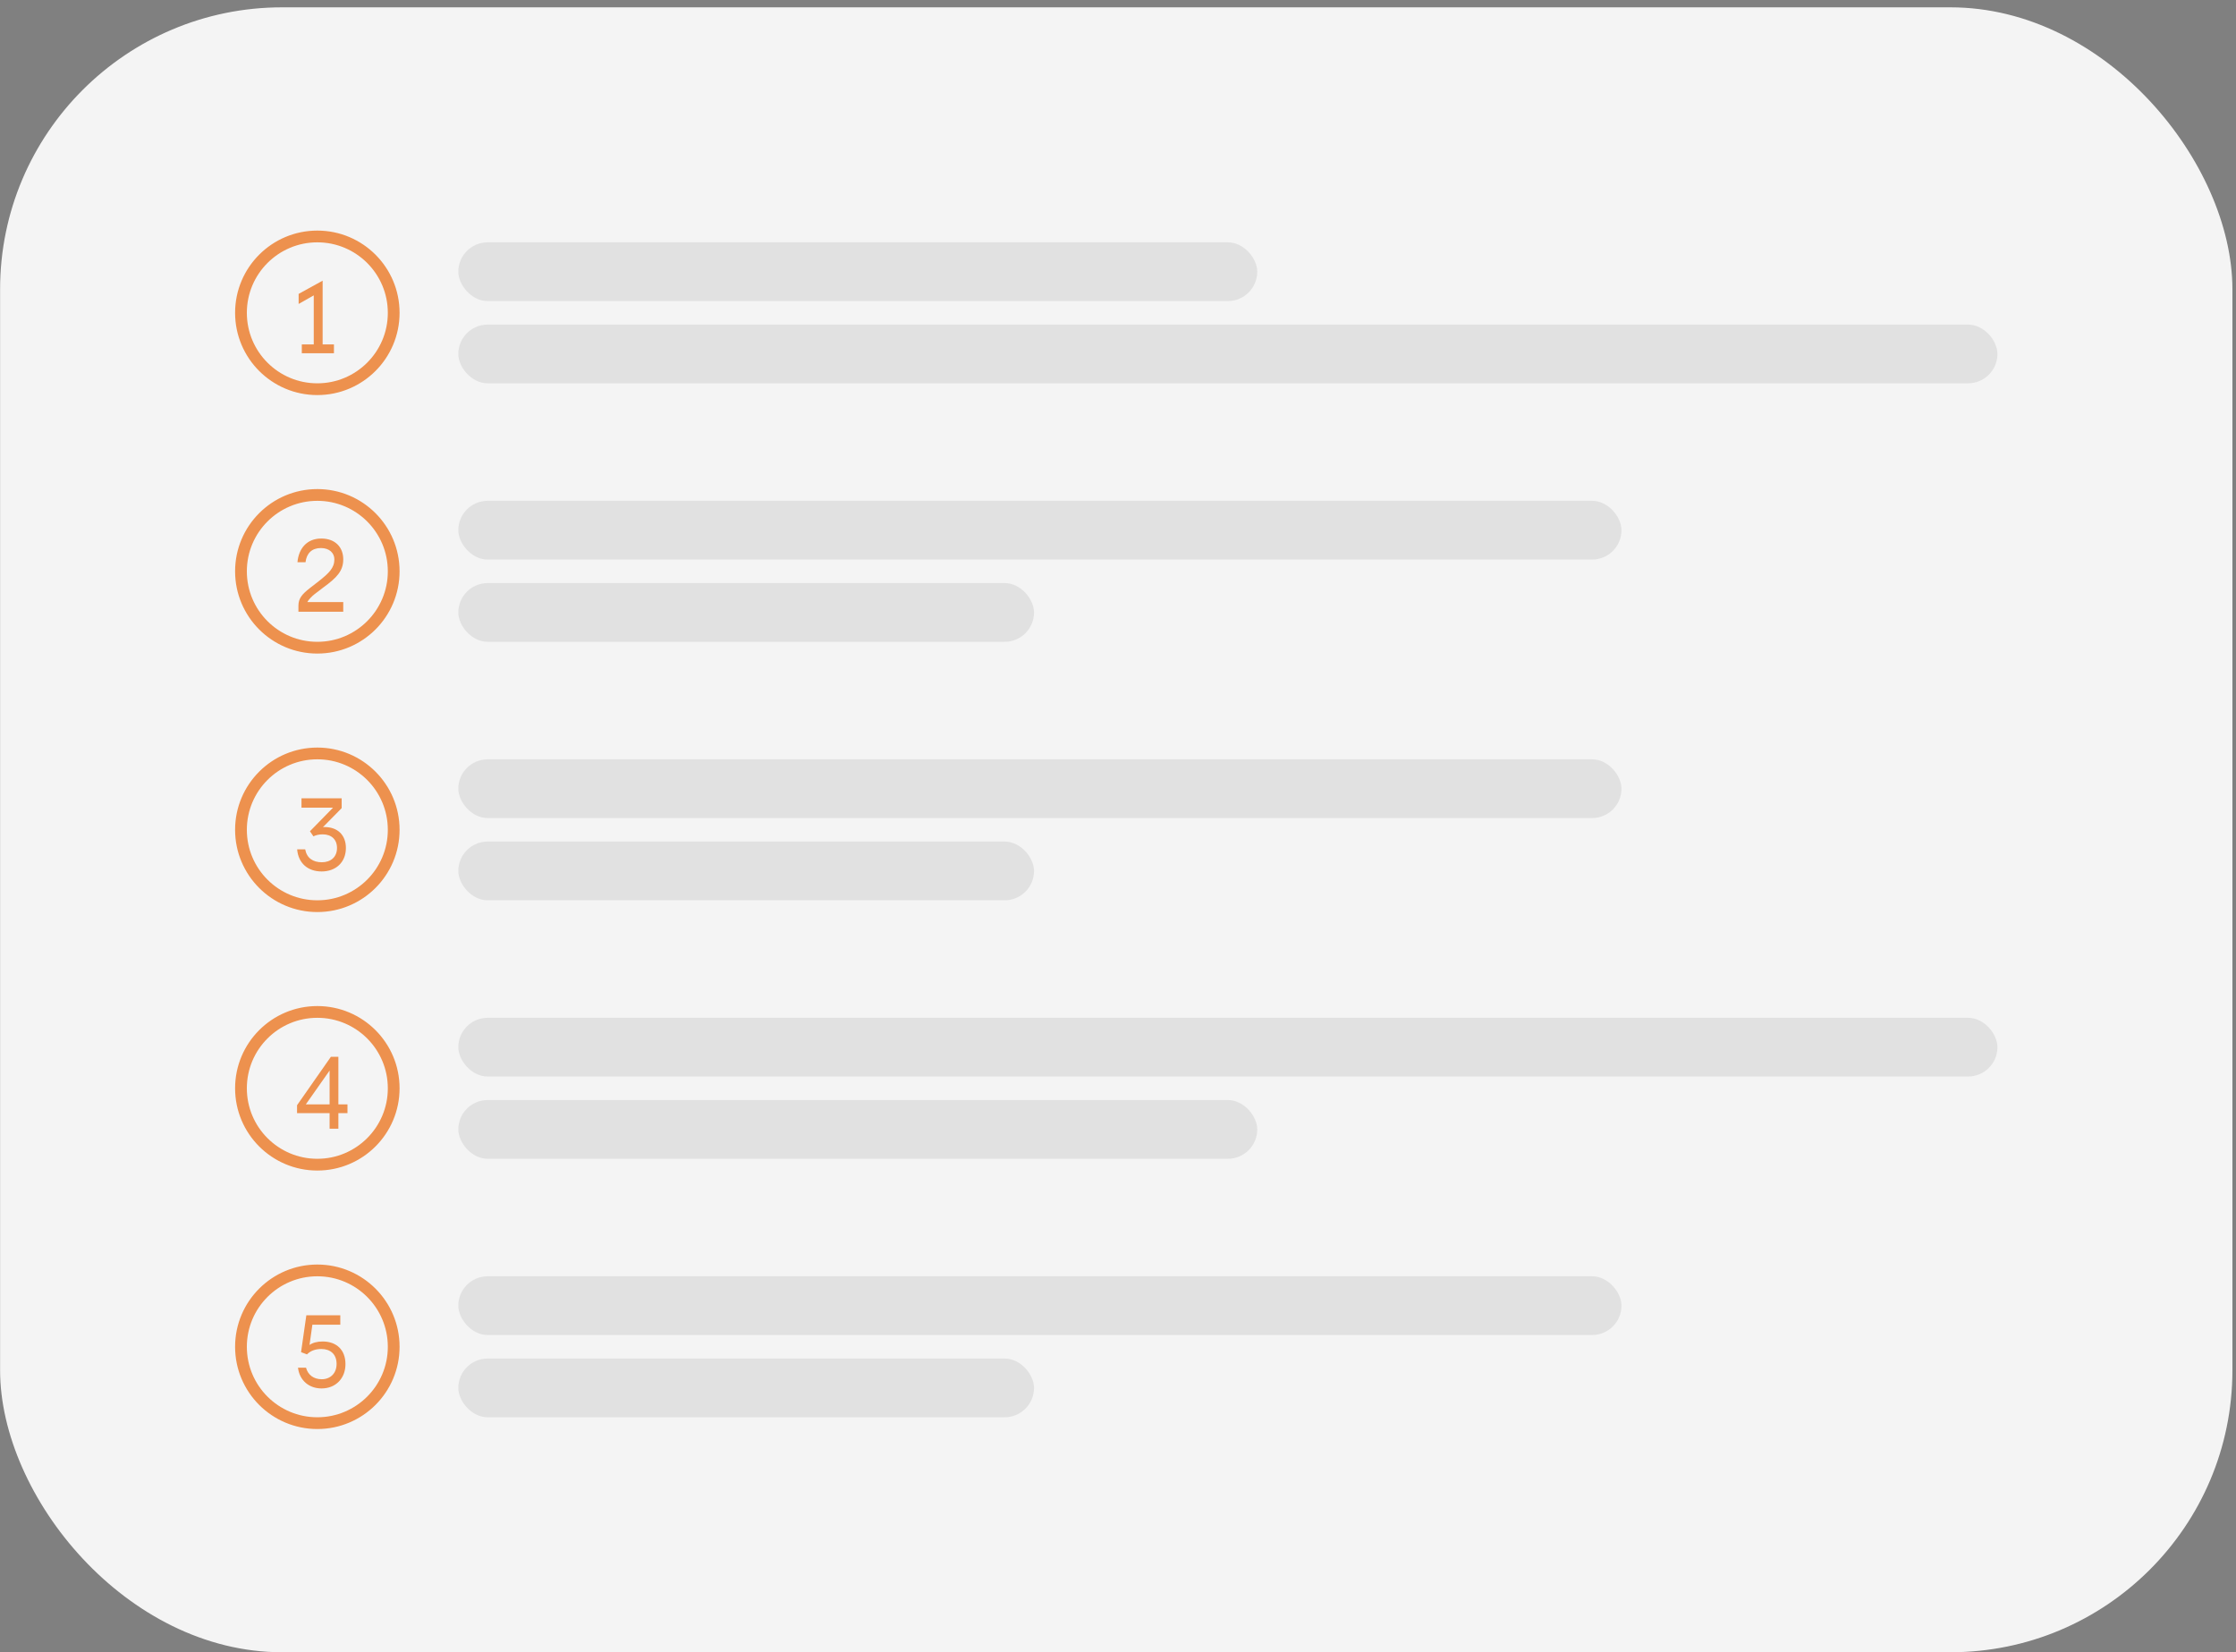 <svg width="203" height="150" viewBox="0 0 203 150" fill="none" xmlns="http://www.w3.org/2000/svg">
<rect x="0" y="0" width="203" height="150" fill="#808080" stroke="none"/>
<rect x="0.008" y="0.666" width="202.667" height="149.333" rx="25.6" fill="#F4F4F4"/>
<circle cx="28.81" cy="28.4" r="6.933" stroke="#ED914E" stroke-width="1.067"/>
<rect x="41.609" y="22" width="72.533" height="5.333" rx="2.667" fill="#343434" fill-opacity="0.1"/>
<rect x="41.609" y="29.467" width="139.733" height="5.333" rx="2.667" fill="#343434" fill-opacity="0.1"/>
<path d="M27.4 32.066V31.27H28.485V26.815L27.112 27.593V26.681L29.291 25.481V31.27H30.318V32.066H27.4Z" fill="#ED914E"/>
<circle cx="28.81" cy="51.867" r="6.933" stroke="#ED914E" stroke-width="1.067"/>
<rect x="41.609" y="45.467" width="105.6" height="5.333" rx="2.667" fill="#343434" fill-opacity="0.1"/>
<rect x="41.609" y="52.934" width="52.267" height="5.333" rx="2.667" fill="#343434" fill-opacity="0.1"/>
<path d="M27.093 54.996C27.093 54.324 27.428 53.94 28.129 53.392L28.945 52.759C29.867 52.029 30.357 51.559 30.357 50.781C30.357 50.205 29.905 49.754 29.137 49.754C28.321 49.754 27.841 50.215 27.736 51.04H27.006C27.112 49.812 27.851 48.89 29.166 48.89C30.443 48.89 31.163 49.687 31.163 50.781C31.163 51.847 30.558 52.452 29.377 53.316C29.157 53.479 28.801 53.748 28.571 53.93C28.331 54.112 28.005 54.448 27.899 54.66H31.163V55.533H27.093V54.996Z" fill="#ED914E"/>
<circle cx="28.81" cy="75.334" r="6.933" stroke="#ED914E" stroke-width="1.067"/>
<rect x="41.609" y="68.934" width="105.6" height="5.333" rx="2.667" fill="#343434" fill-opacity="0.1"/>
<rect x="41.609" y="76.4" width="52.267" height="5.333" rx="2.667" fill="#343434" fill-opacity="0.1"/>
<path d="M29.204 79.115C27.956 79.115 27.083 78.376 26.977 77.109H27.707C27.86 77.915 28.427 78.28 29.224 78.28C30.02 78.28 30.596 77.81 30.596 76.984C30.596 76.197 30.078 75.746 29.291 75.746C28.955 75.746 28.657 75.822 28.456 75.928L28.139 75.467L30.232 73.326H27.371V72.472H31.019V73.365L29.32 75.093C29.368 75.083 29.416 75.083 29.464 75.083C30.635 75.083 31.403 75.794 31.403 76.984C31.403 78.299 30.472 79.115 29.204 79.115Z" fill="#ED914E"/>
<circle cx="28.81" cy="98.801" r="6.933" stroke="#ED914E" stroke-width="1.067"/>
<rect x="41.609" y="92.4" width="139.733" height="5.333" rx="2.667" fill="#343434" fill-opacity="0.1"/>
<rect x="41.609" y="99.867" width="72.533" height="5.333" rx="2.667" fill="#343434" fill-opacity="0.1"/>
<path d="M29.924 102.469V101.058H26.968V100.338L30.04 95.941H30.721V100.261H31.547V101.058H30.721V102.469H29.924ZM27.765 100.261H29.924V97.189L27.765 100.261Z" fill="#ED914E"/>
<circle cx="28.81" cy="122.267" r="6.933" stroke="#ED914E" stroke-width="1.067"/>
<rect x="41.609" y="115.867" width="105.6" height="5.333" rx="2.667" fill="#343434" fill-opacity="0.1"/>
<rect x="41.609" y="123.334" width="52.267" height="5.333" rx="2.667" fill="#343434" fill-opacity="0.1"/>
<path d="M29.195 126.049C28.043 126.049 27.189 125.31 27.054 124.167H27.784C27.956 124.81 28.465 125.214 29.214 125.214C29.963 125.214 30.558 124.705 30.558 123.822C30.558 122.938 29.992 122.468 29.176 122.468C28.667 122.468 28.206 122.612 27.87 122.958L27.332 122.756L27.812 119.406H30.894V120.26H28.36L28.101 122.103C28.379 121.902 28.801 121.786 29.291 121.786C30.558 121.786 31.364 122.554 31.364 123.841C31.364 125.127 30.481 126.049 29.195 126.049Z" fill="#ED914E"/>
</svg>
